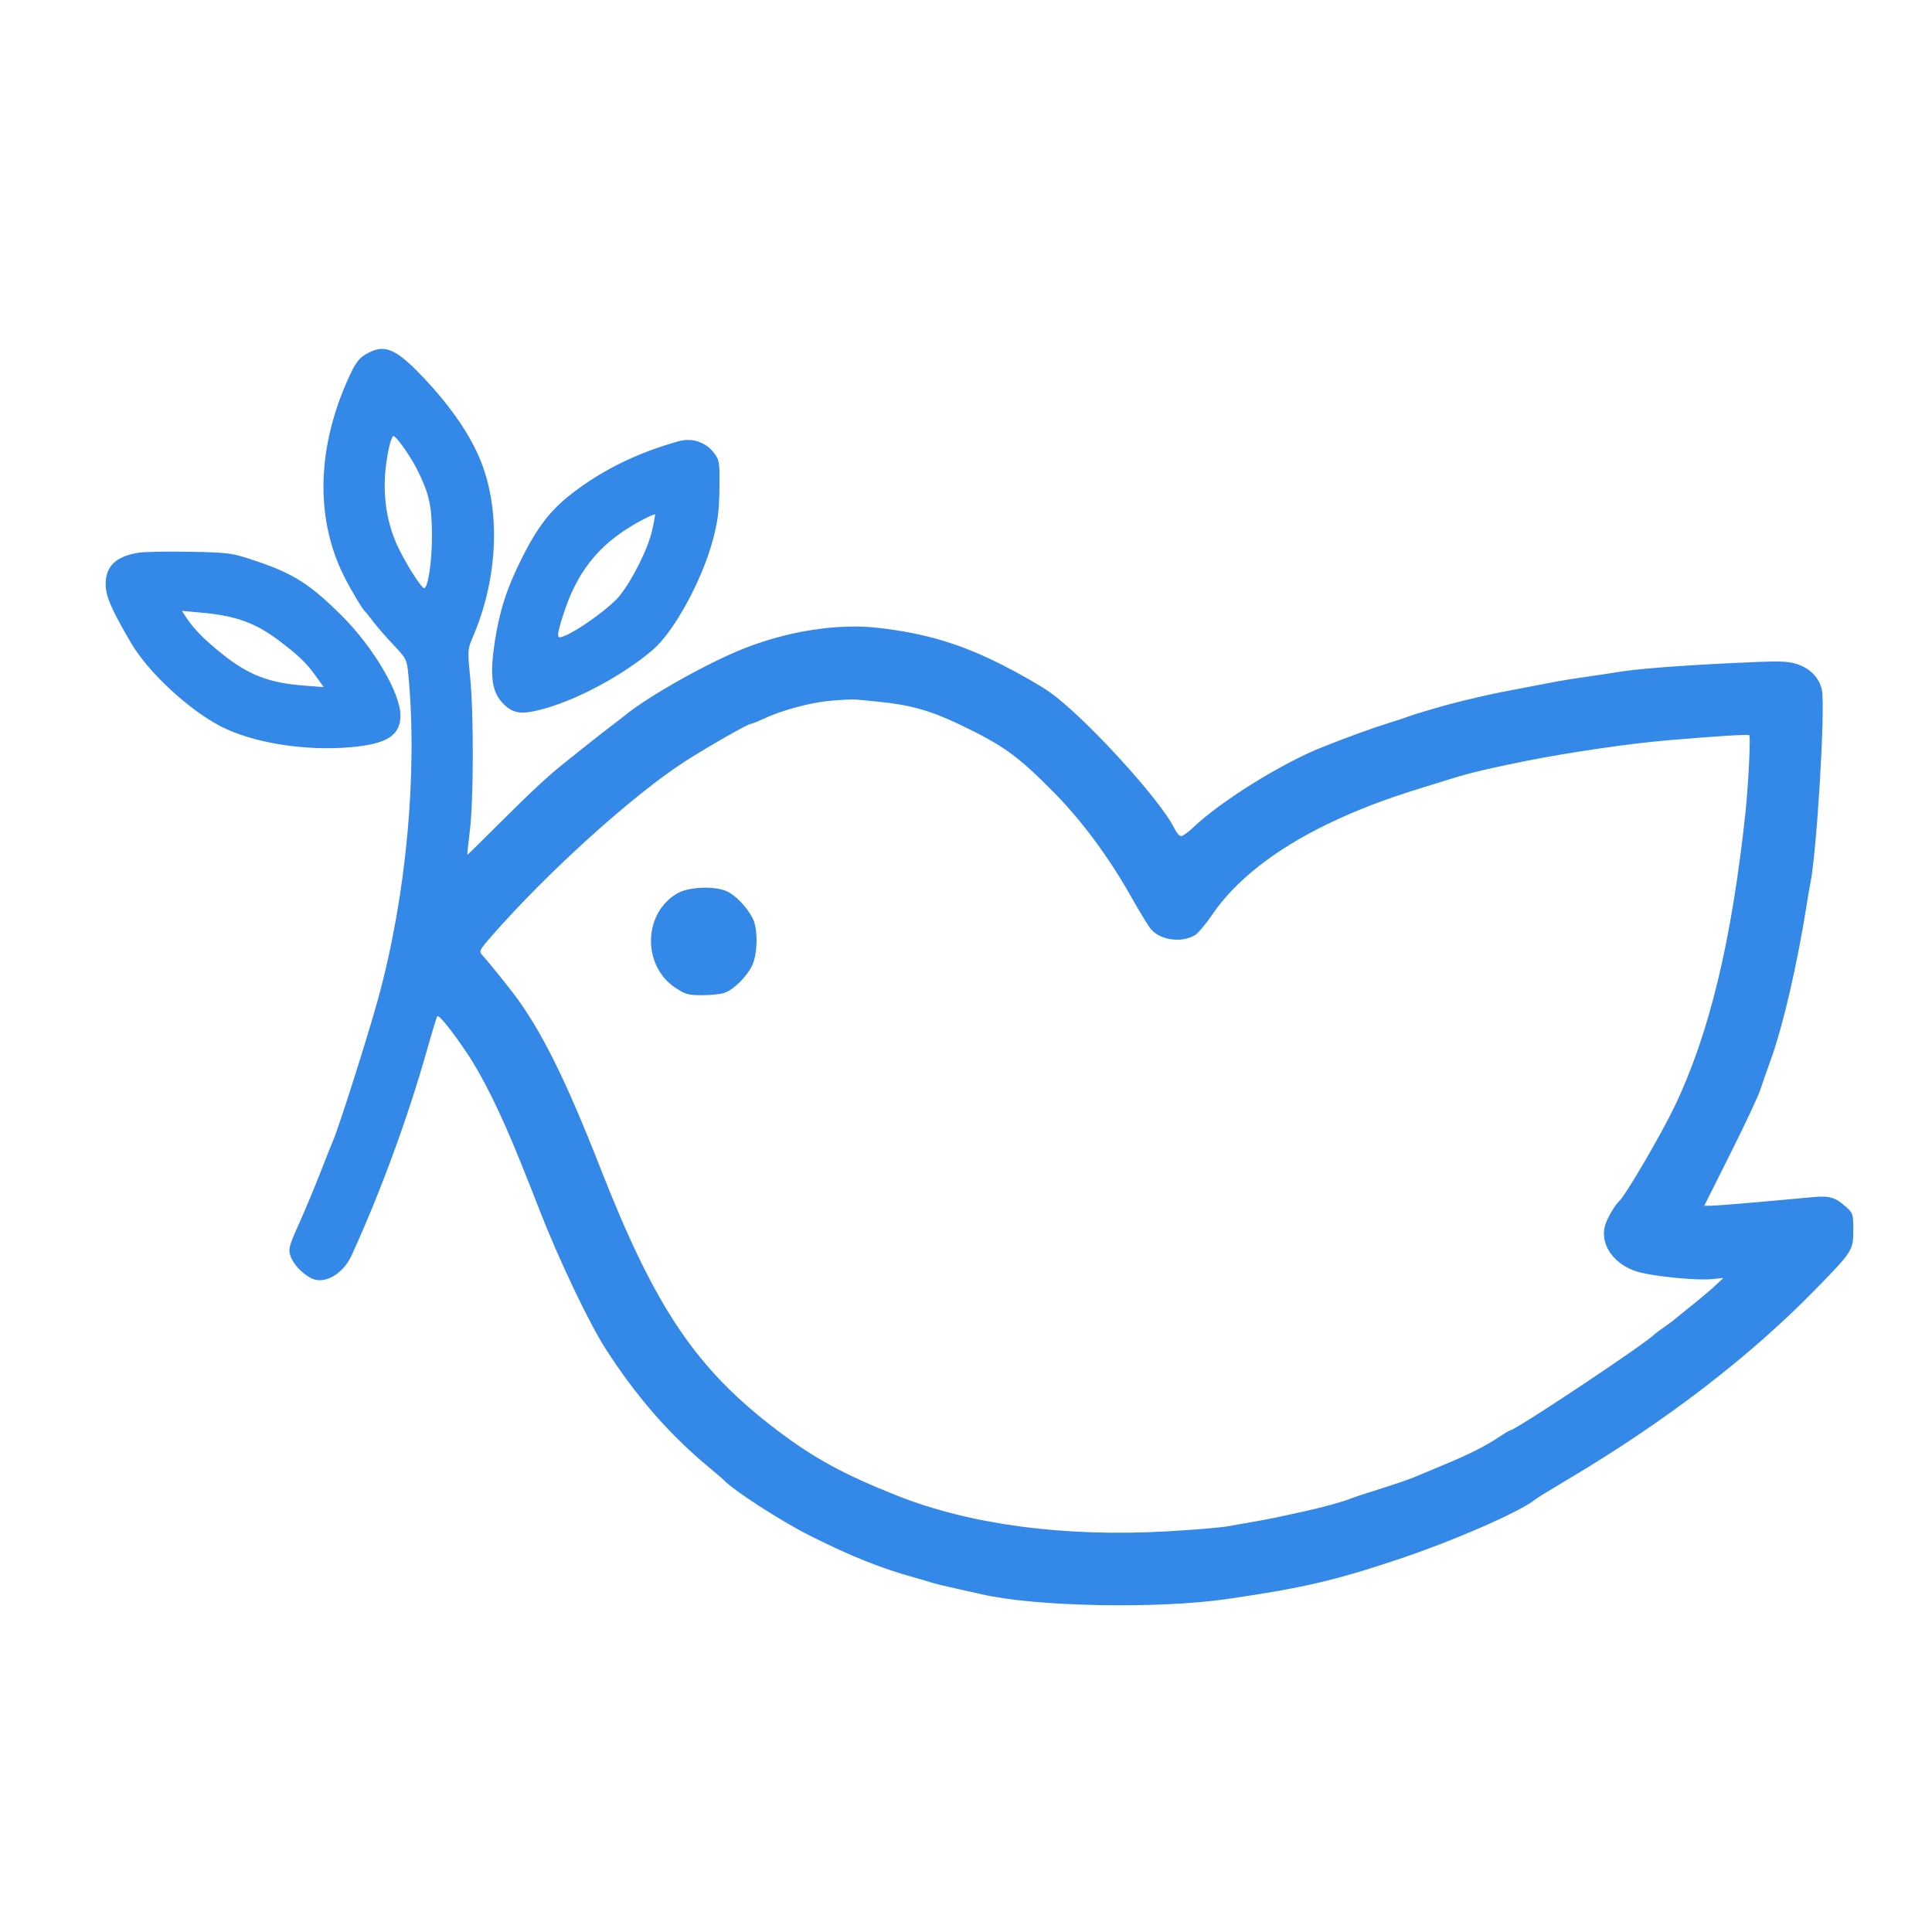<svg width="512" height="512" viewBox="0 0 512 512" fill="none" xmlns="http://www.w3.org/2000/svg">
  <!-- Centered logo scaled to fit with padding, no background -->
  <g transform="translate(28, 92) scale(0.62)">
    <path fill-rule="evenodd" clip-rule="evenodd" d="M113.95 1.663C109.092 3.706 107.346 5.577 104.399 11.901C90.307 42.136 89.367 72.711 101.761 97.672C104.65 103.492 109.759 112.054 110.905 113C111.239 113.275 112.795 115.221 114.363 117.324C115.932 119.427 119.808 123.881 122.977 127.222C128.517 133.063 128.763 133.549 129.37 139.898C133.397 181.974 128.489 234.69 116.467 278.5C112.031 294.667 99.54 333.949 97.071 339.5C96.582 340.6 94.134 346.743 91.632 353.152C89.13 359.56 85.02 369.394 82.498 375.005C78.401 384.121 78.026 385.55 78.98 388.438C80.105 391.847 83.915 395.939 87.855 397.969C93.403 400.828 101.469 396.248 105.166 388.14C117.556 360.966 129.046 329.691 137.176 301.008C139.437 293.029 141.492 286.275 141.741 286C142.43 285.241 147.504 291.499 154.17 301.328C161.019 311.428 168.814 327.195 176.997 347.5C181.647 359.04 181.485 358.629 185.517 369C193.59 389.76 206.548 416.976 213.613 428.008C226.404 447.981 240.565 464.318 257 478.064C260.575 481.054 263.725 483.746 264 484.047C268.084 488.511 288.606 501.78 301.21 508.105C318.722 516.893 331.544 522.014 346 525.993C348.475 526.675 351.625 527.604 353 528.058C354.375 528.512 358.875 529.616 363 530.511C367.125 531.406 372.3 532.557 374.5 533.068C397.42 538.394 449.843 539.392 479.5 535.068C511.399 530.416 525.079 527.256 551.758 518.378C575.716 510.406 604.479 497.881 611 492.581C611.825 491.91 618.125 488.024 625 483.945C666.815 459.134 702.726 431.564 731.082 402.5C746.679 386.515 747 386.01 747 377.466C747 370.415 746.899 370.119 743.482 367.118C739.204 363.362 736.688 362.661 729.801 363.304C708.142 365.329 689.007 366.945 686.398 366.97L683.297 367L694.442 344.75C700.572 332.513 706.328 320.25 707.233 317.5C708.138 314.75 710.211 308.805 711.84 304.29C716.955 290.106 722.998 264.031 726.97 239C727.625 234.875 728.354 230.6 728.591 229.5C731.323 216.801 735.092 154.633 733.609 146.728C732.634 141.533 728.768 137.416 723.095 135.532C718.806 134.107 715.677 134.047 695.875 135.005C671.199 136.2 654.401 137.522 646 138.932C642.975 139.44 636.9 140.354 632.5 140.964C628.1 141.575 622.25 142.511 619.5 143.046C616.75 143.58 609.55 144.963 603.5 146.118C592.513 148.216 590.778 148.591 579.5 151.306C573.005 152.869 559.728 156.735 556.5 158.002C555.4 158.434 551.575 159.69 548 160.793C541.641 162.755 530.997 166.631 520 170.991C502.602 177.887 476.555 194.113 464.748 205.41C462.684 207.384 460.405 209 459.683 209C458.961 209 457.657 207.504 456.785 205.675C451.086 193.724 418.597 158.174 403.692 147.581C399.948 144.919 390.948 139.73 383.692 136.049C365.546 126.841 350.706 122.373 330.366 119.991C312.988 117.956 291.116 121.386 272 129.143C256.195 135.557 232.044 149.191 221.928 157.41C220.514 158.56 217.848 160.625 216.003 162C213.086 164.175 202.551 172.5 195.072 178.539C188.59 183.774 181.322 190.555 168.655 203.19C161.04 210.786 154.717 217 154.604 217C154.49 217 154.966 212.387 155.661 206.75C157.278 193.639 157.369 157.074 155.824 141.392C154.669 129.665 154.702 129.119 156.897 124.018C167.066 100.378 168.831 73.47 161.61 52.128C157.301 39.392 148.06 25.613 134.292 11.398C124.733 1.529 119.84 -0.813 113.95 1.663ZM121.087 43.029C117.922 57.786 118.903 71.187 124.043 83.428C126.906 90.247 134.79 103 136.142 103C137.802 103 139.496 91.546 139.47 80.5C139.441 67.77 138.317 62.718 133.239 52.5C130.357 46.702 124.211 38 122.998 38C122.54 38 121.68 40.263 121.087 43.029ZM245 40.198C229.528 44.494 216.068 50.692 204.083 59.041C191.53 67.787 185.595 74.866 177.81 90.379C171.481 102.991 168.354 112.679 166.313 126C164.212 139.714 165.001 146.793 169.161 151.531C173.769 156.779 177.503 157.358 187.835 154.429C202.537 150.26 221.604 139.88 233.911 129.345C242.932 121.622 254.874 99.774 259.515 82.5C261.651 74.55 262.233 70.04 262.351 60.5C262.49 49.279 262.345 48.293 260.108 45.313C256.585 40.617 250.685 38.62 245 40.198ZM230 73.518C212.525 82.545 202.334 94.304 196.216 112.5C193.339 121.058 192.78 124 194.031 124C197.862 124 215.163 112 219.812 106.118C225.352 99.11 231.735 86.266 233.534 78.508C234.394 74.799 234.964 71.636 234.799 71.479C234.635 71.322 232.475 72.24 230 73.518ZM14 87.868C4.369 89.445 0 93.622 0 101.251C0 106.429 2.395 111.985 10.855 126.433C18.185 138.952 35.484 155.016 49.3 162.134C62.913 169.147 85.353 172.734 104.763 170.999C120.314 169.609 126 165.966 126 157.394C126 147.909 114.542 128.403 101.067 114.946C87.409 101.307 80.346 96.806 64 91.324C53.838 87.916 52.936 87.791 36 87.466C26.375 87.282 16.475 87.462 14 87.868ZM34.44 115.549C37.629 120.416 42.244 125.094 49.895 131.212C61.039 140.125 69.842 143.515 84.829 144.667L93.221 145.312L89.673 140.374C85.778 134.953 82.301 131.624 73.99 125.364C63.892 117.757 55.535 114.777 40.545 113.437L32.591 112.727L34.44 115.549ZM309.508 151.173C300.78 151.973 288.603 155.321 280.562 159.133C278.396 160.16 276.251 161 275.795 161C274.581 161 257.832 170.537 248 176.827C225.91 190.959 189.305 223.954 165.213 251.45C159.541 257.923 159.404 258.226 161.25 260.18C163.038 262.071 169.895 270.508 174.027 275.898C185.831 291.297 196.486 312.65 211.505 351C234.93 410.814 252.401 436.72 287 462.947C302.85 474.961 315.393 481.798 338.265 490.888C369.562 503.326 409.674 508.641 453.628 506.175C464.558 505.562 476.2 504.593 479.5 504.023C492.628 501.754 497.671 500.829 501.5 499.989C503.7 499.506 508.875 498.372 513 497.468C520.749 495.77 529.01 493.469 532.5 492.036C533.6 491.585 539.225 489.738 545 487.933C550.775 486.128 557.3 483.883 559.5 482.944C561.7 482.005 567.55 479.56 572.5 477.51C582.873 473.215 589.75 469.736 595.68 465.785C597.979 464.253 600.072 463 600.331 463C602.547 463 658.615 425.683 662 421.954C662.275 421.651 664.075 420.315 666 418.985C667.925 417.654 670.023 416.101 670.663 415.533C671.302 414.965 674.649 412.25 678.1 409.5C681.552 406.75 685.979 403.004 687.938 401.175L691.5 397.85L686.5 398.357C680.101 399.005 662.089 397.248 655.138 395.298C644.892 392.422 638.606 383.707 640.869 375.513C641.679 372.578 645.083 366.699 646.955 365C649.654 362.55 664.763 336.741 670.535 324.719C685.411 293.733 694.991 254.079 700.907 199C702.122 187.682 703.173 166.506 702.549 165.883C702.079 165.413 688.712 166.241 667.5 168.055C651.035 169.463 625.362 173.221 606.5 176.983C592.688 179.738 582.916 182.045 576.5 184.064C574.85 184.583 569 186.388 563.5 188.074C546.76 193.207 534.468 197.916 522 203.973C499.68 214.817 482.775 228.128 472.972 242.58C470.33 246.473 467.118 250.34 465.834 251.171C460.288 254.763 451.018 253.632 446.878 248.859C445.758 247.568 441.932 241.335 438.374 235.006C428.994 218.321 417.357 202.55 405.704 190.729C389.816 174.612 383.876 170.315 364.997 161.282C352.373 155.241 343.516 152.793 329.5 151.471C326.2 151.16 322.375 150.78 321 150.627C319.625 150.474 314.454 150.72 309.508 151.173ZM244.611 233.338C229.81 241.561 229.134 264.143 243.4 273.75C247.673 276.627 249.008 277 255.048 277C258.8 277 263.137 276.522 264.685 275.939C268.502 274.5 273.747 269.332 276.176 264.617C278.716 259.687 278.927 248.693 276.57 244.134C274.013 239.19 269.003 234.028 265.233 232.453C259.962 230.25 249.347 230.706 244.611 233.338Z" fill="#3488E8"/>
  </g>
</svg>
